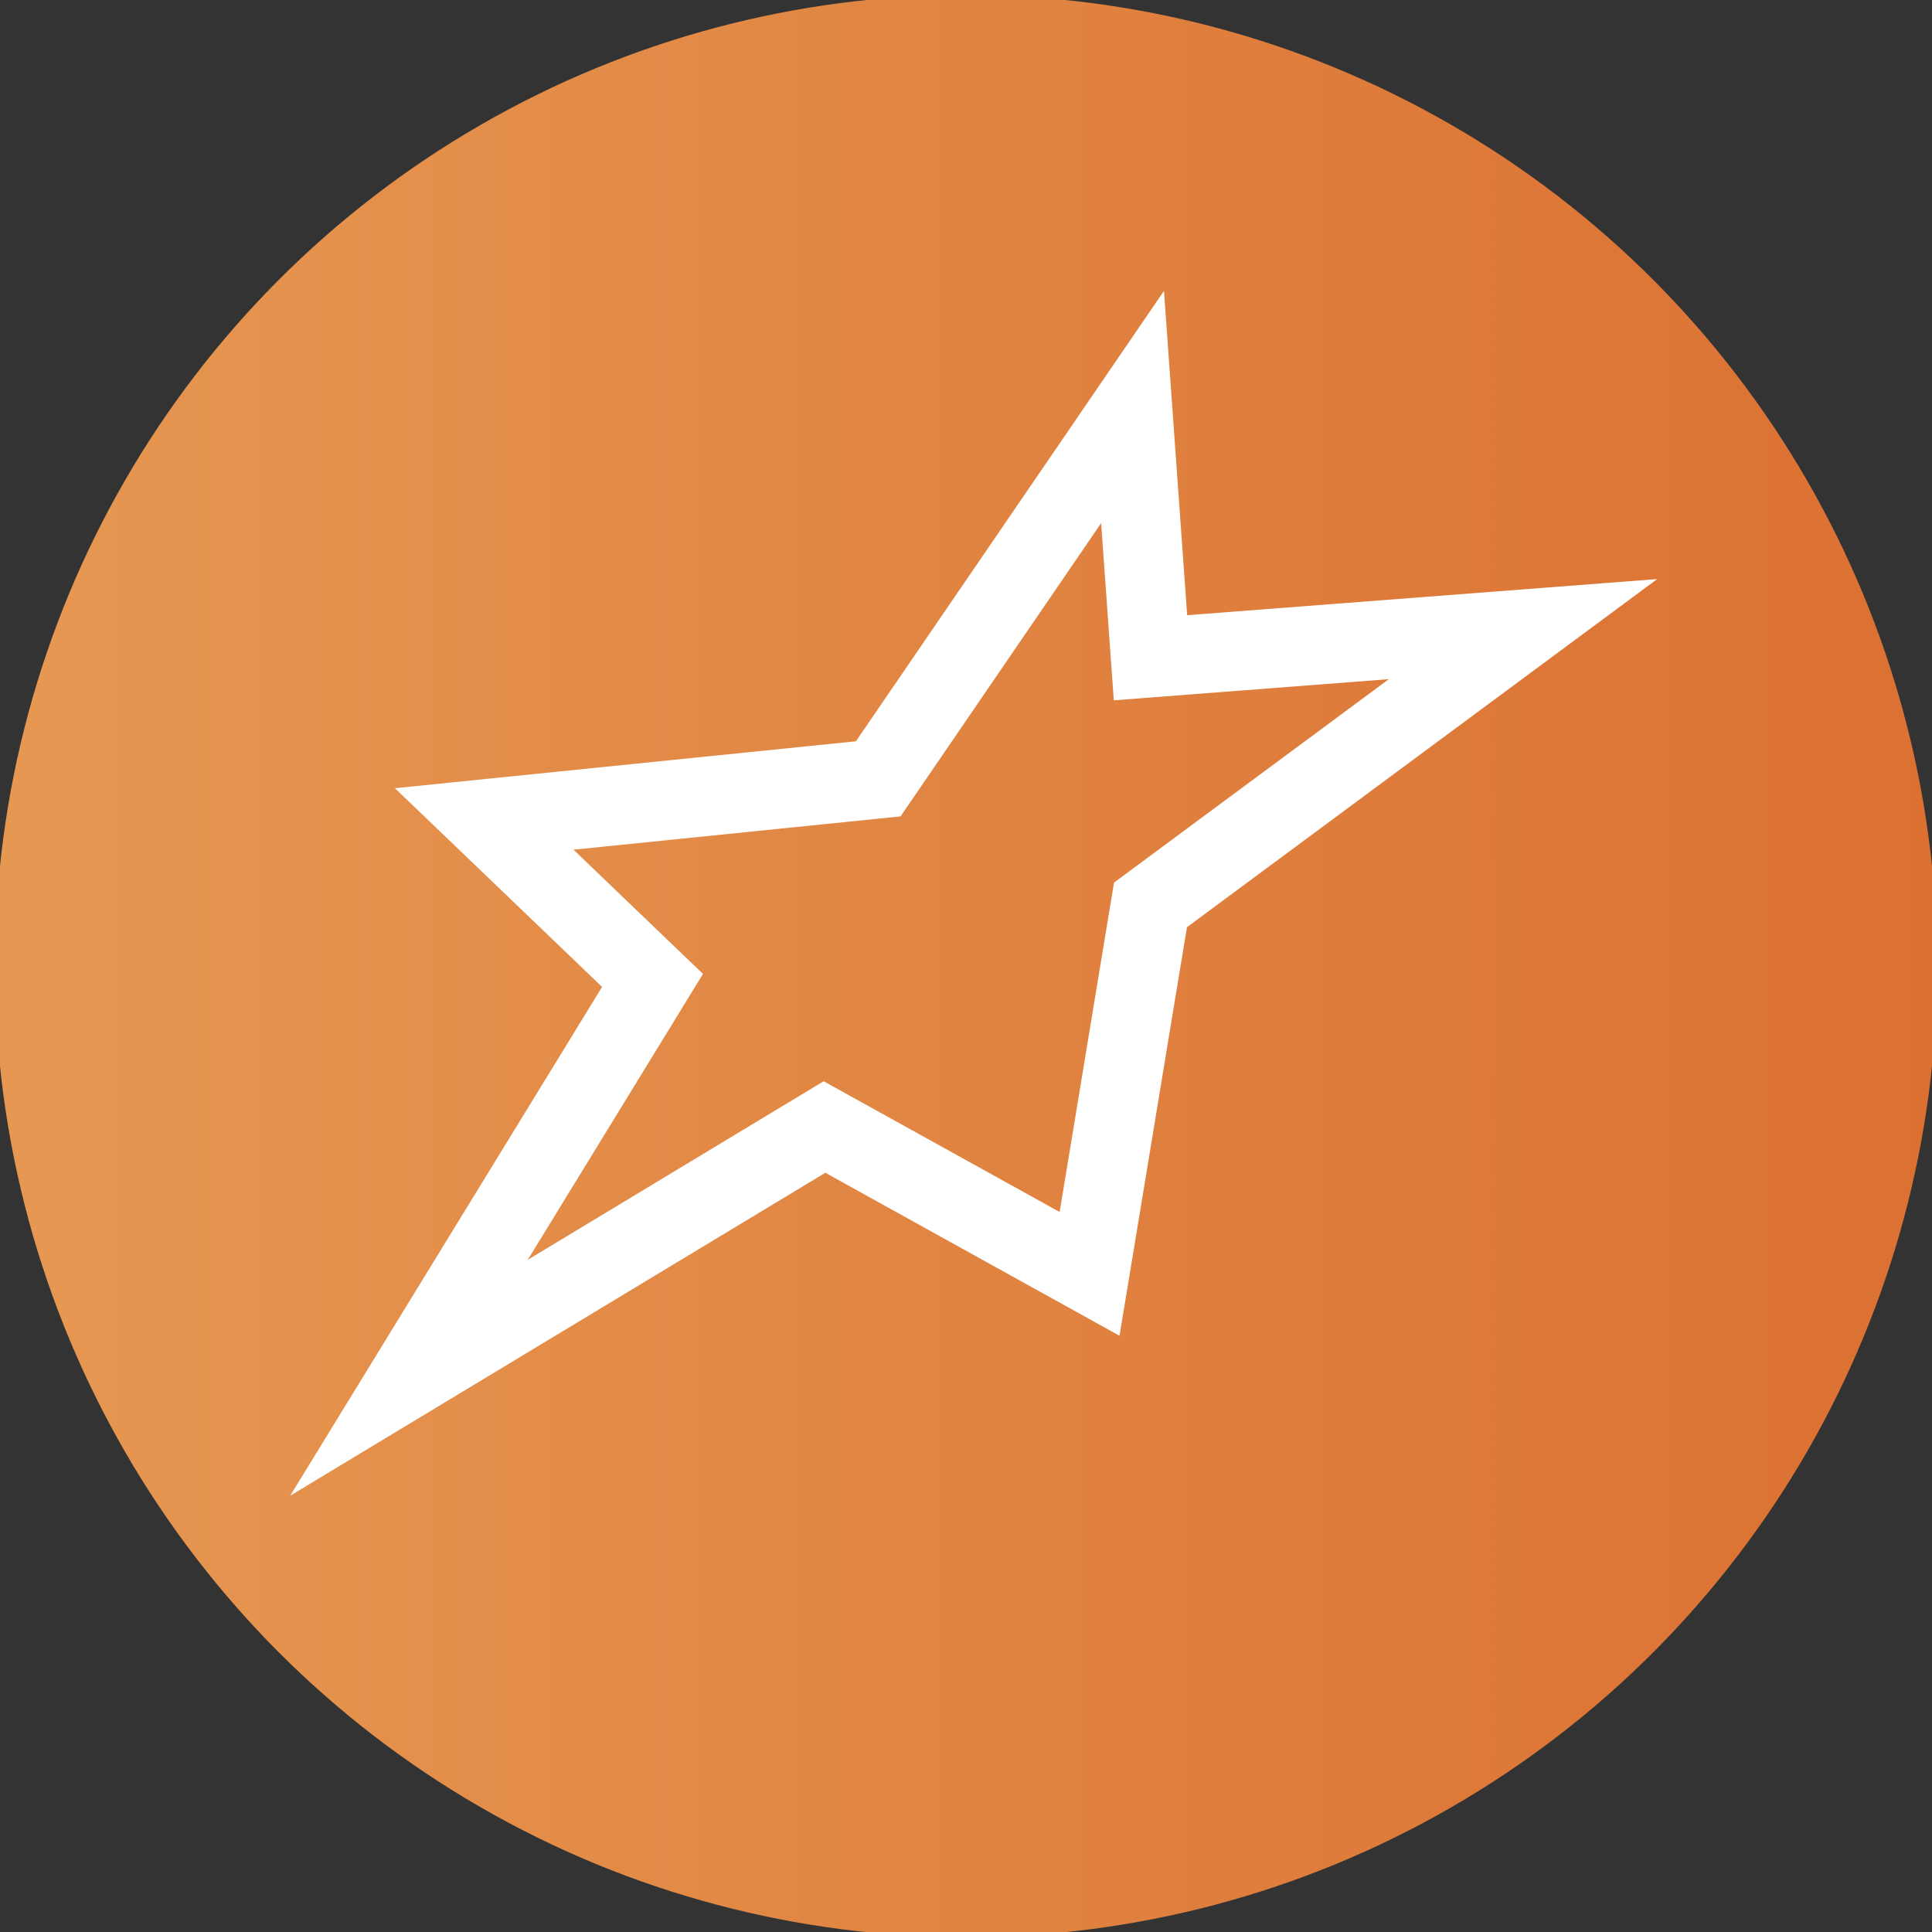 <?xml version="1.0" encoding="UTF-8"?>
<svg xmlns="http://www.w3.org/2000/svg" xmlns:xlink="http://www.w3.org/1999/xlink" viewBox="0 0 512 512">
  <rect x="0" y="0" width="512" height="512" fill="#333333" stroke="none"/>
  <defs>
    <style>
      .cls-1 {
        fill: url(#Gradiente_sem_nome_26);
        stroke-width: 0px;
      }

      .cls-2 {
        fill: none;
        stroke: #fff;
        stroke-miterlimit: 10;
        stroke-width: 21px;
      }
    </style>
    <linearGradient id="Gradiente_sem_nome_26" data-name="Gradiente sem nome 26" x1="-1.37" y1="256.02" x2="513.37" y2="256.02" gradientUnits="userSpaceOnUse">
      <stop offset="0" stop-color="#e69852"></stop>
      <stop offset="1" stop-color="#db7031"></stop>
    </linearGradient>
  </defs>
  <g id="Camada_2" data-name="Camada 2">
    <circle class="cls-1" cx="256" cy="256.02" r="257.37"></circle>
  </g>
  <g id="Camada_1" data-name="Camada 1">
    <polygon class="cls-2" points="232.74 206.4 300.14 107.86 304.89 174.31 403.62 166.72 304.89 239.81 288.75 337.59 218.5 298.67 108.38 365.12 172.93 259.82 128.32 217.03 232.74 206.4"></polygon>
  </g>
</svg>